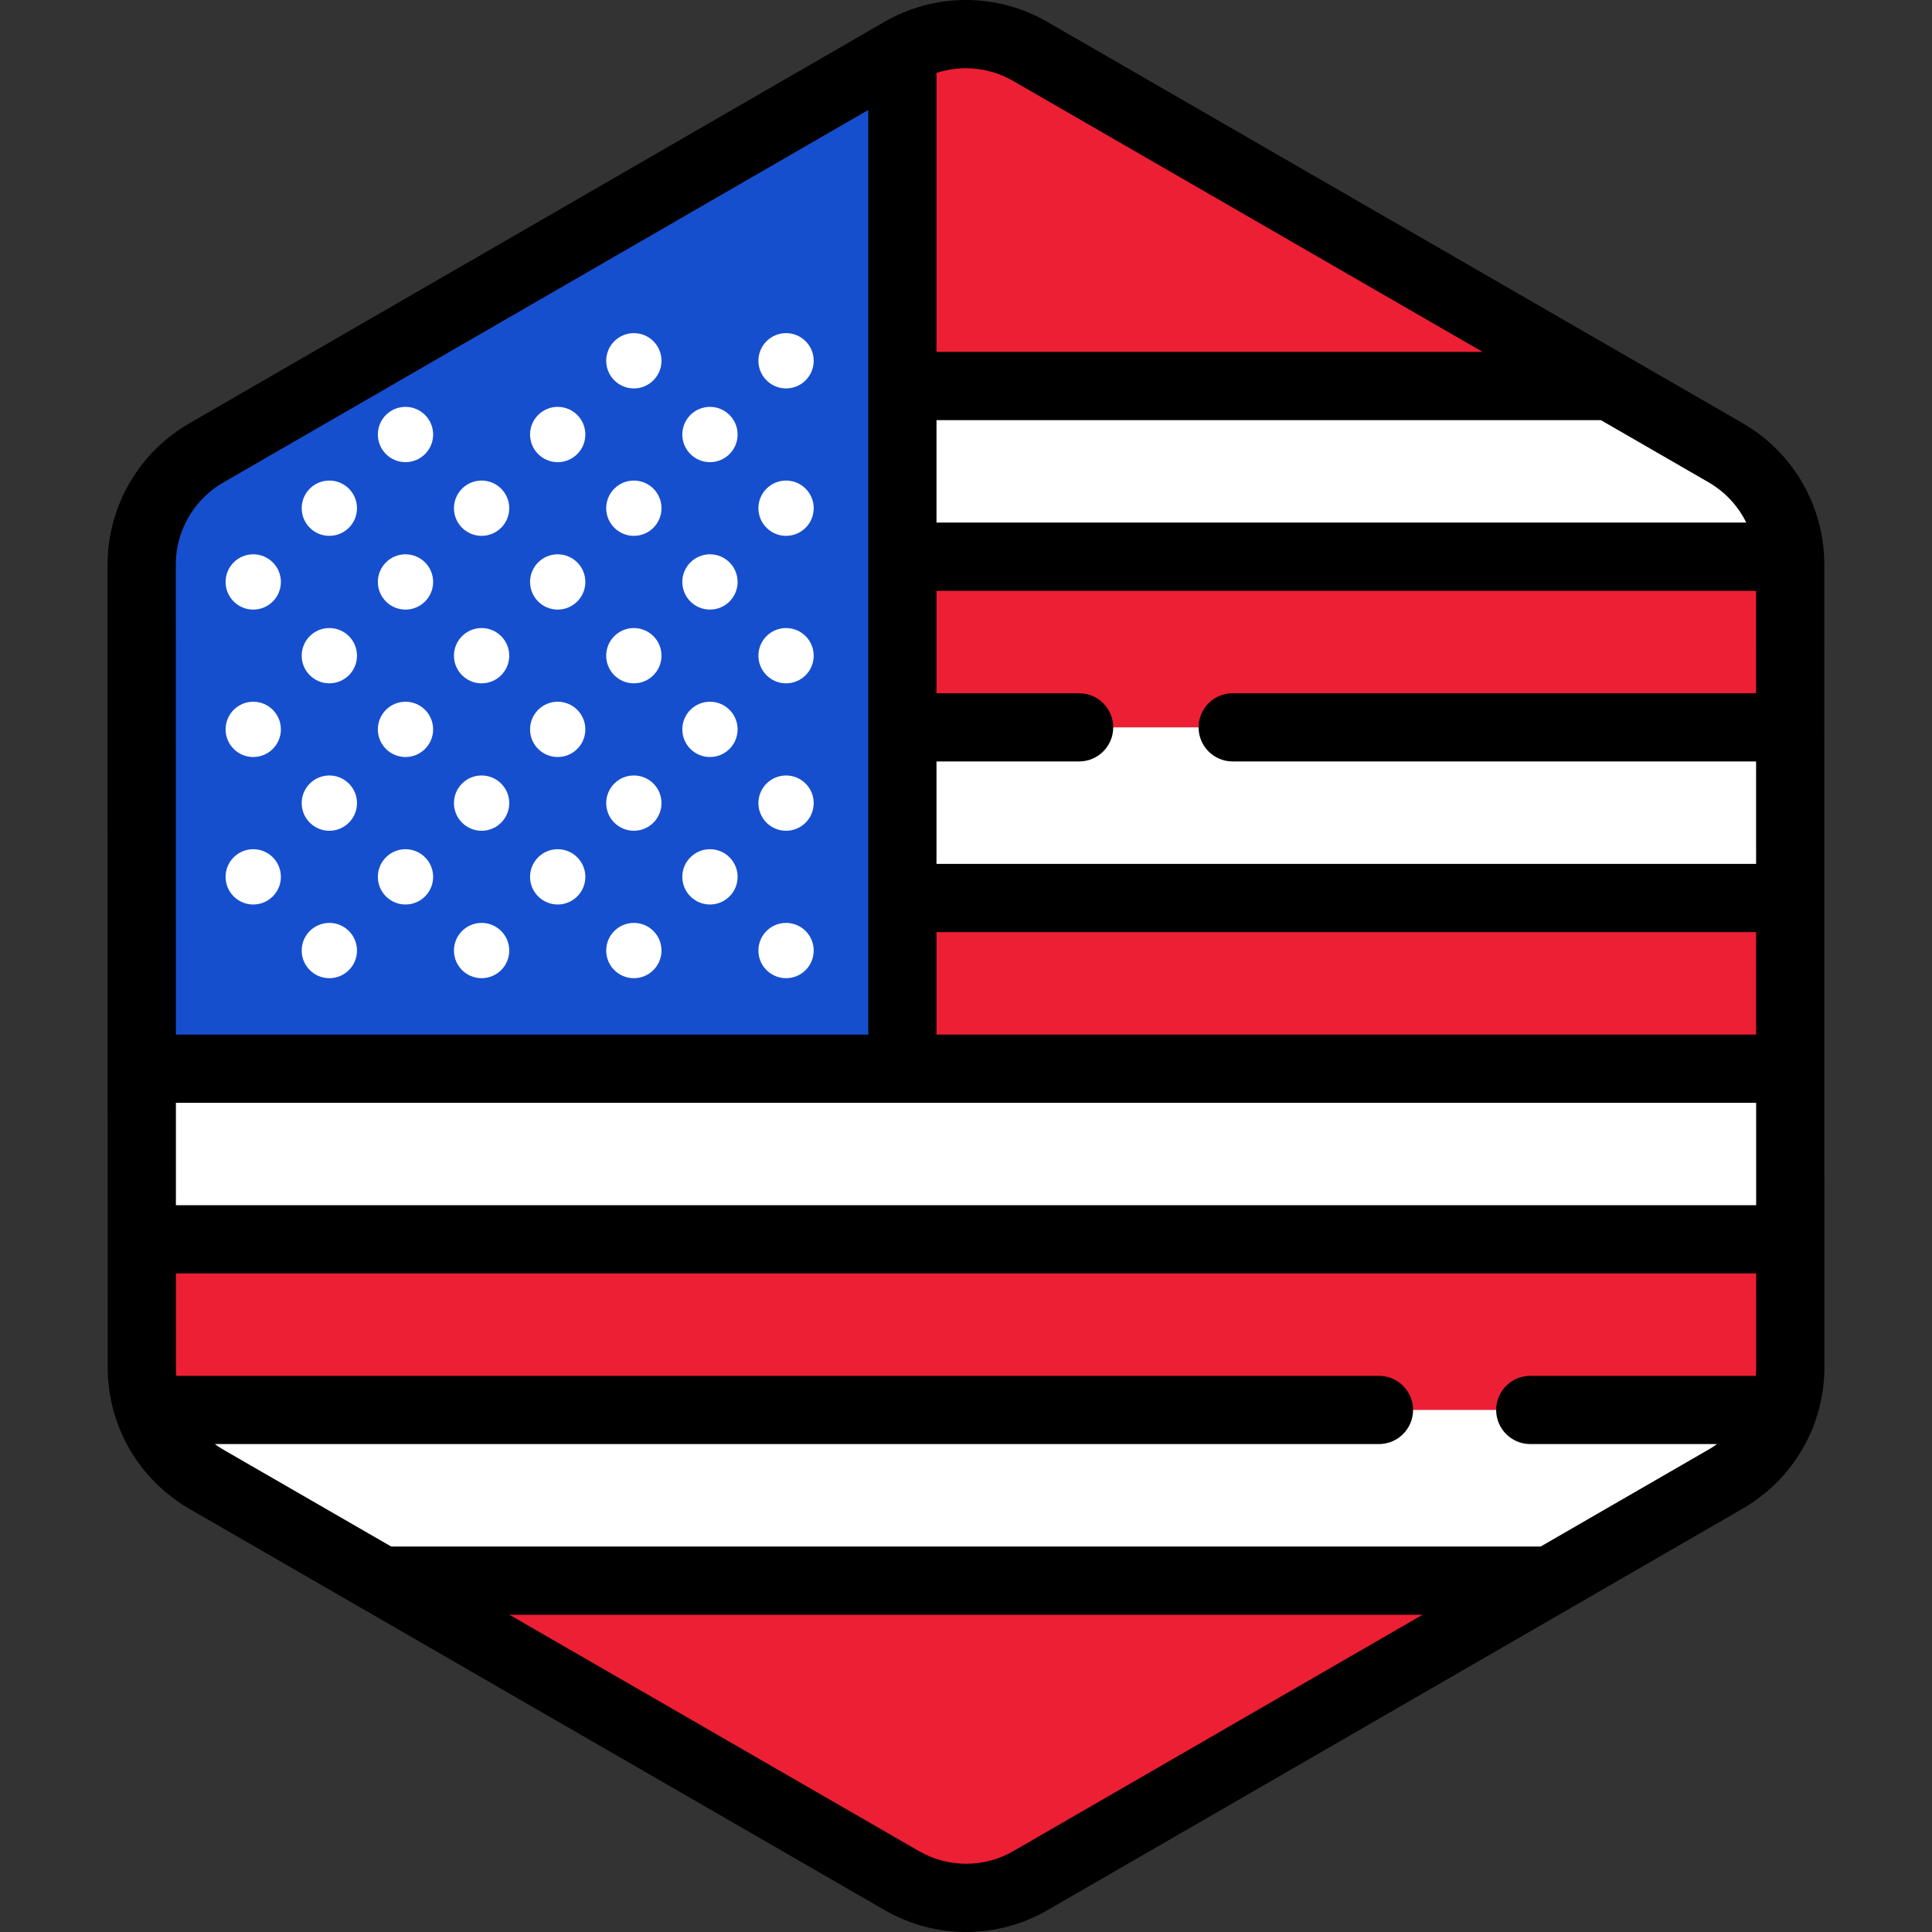 <svg version="1.1" id="Layer_1" xmlns="http://www.w3.org/2000/svg" xmlns:xlink="http://www.w3.org/1999/xlink" x="0px" y="0px"
	 viewBox="0 0 512.001 512.001" style="enable-background:new 0 0 512.001 512.001;" xml:space="preserve" width="35px" height="35px">
<rect x="0" y="0" width="512.001" height="512.001" fill="#333333" stroke="none"/>
<path style="fill:#FFFFFF;" d="M473.104,371.85c0.176-0.61,0.336-1.227,0.479-1.848c0.046-0.201,0.089-0.403,0.131-0.604
	c0.113-0.54,0.213-1.085,0.3-1.632c0.037-0.237,0.076-0.474,0.11-0.711c0.075-0.546,0.131-1.095,0.18-1.644
	c0.021-0.225,0.047-0.448,0.063-0.674c0.052-0.767,0.084-1.537,0.084-2.313l0,0l0,0v-0.006l-0.006-40.904v-0.002l-0.005-26.203
	v-0.002v-4.213l-0.004-25.574l0,0l-0.008-48.824l-0.005-26.203l-0.006-40.985c0-2.995-0.408-5.931-1.16-8.75
	c-0.405-1.517-0.915-2.997-1.521-4.435c-2.477-5.876-6.574-11.016-11.925-14.74c-0.784-0.545-1.584-1.071-2.419-1.553
	l-22.874-13.202l-21.414-12.358l-17.239-9.949l-65.926-38.046l-25.717-14.844l-19.288-11.132l-11.953-6.899
	c-10.533-6.078-23.509-6.076-34.04,0.007l-11.872,6.857l-19.288,11.14l-25.717,14.853l0,0l-65.918,38.072l-28.889,16.686
	L65.85,113.578l-11.284,6.516c-0.811,0.469-1.59,0.98-2.353,1.507c-3.272,2.268-6.073,5.067-8.333,8.236
	c-1.517,2.127-2.781,4.422-3.773,6.841c-1.655,4.032-2.558,8.399-2.557,12.899l0.006,40.913l0.005,26.203l0.012,73.738v4.011v0.85
	v0.001v0.013l0,0v0.005l0,0l0.005,26.198v0.002v1.863l0.002,12.617l0.004,26.496v0.007l0,0c0,0.773,0.033,1.539,0.084,2.305
	c0.016,0.224,0.042,0.445,0.061,0.668c0.048,0.55,0.105,1.096,0.18,1.638c0.033,0.236,0.072,0.471,0.108,0.708
	c0.087,0.544,0.186,1.086,0.298,1.625c0.042,0.201,0.086,0.403,0.131,0.603c0.14,0.615,0.298,1.222,0.471,1.825
	c0.033,0.113,0.061,0.228,0.095,0.34c0.909,3.043,2.24,5.93,3.94,8.588c0,0.001,0.001,0.002,0.001,0.002
	c0,0.001,0.001,0.002,0.001,0.002c1.172,1.832,2.517,3.551,4.026,5.137c0.051,0.053,0.099,0.106,0.148,0.159
	c0.709,0.734,1.454,1.438,2.231,2.112c0.125,0.11,0.254,0.215,0.382,0.322c0.786,0.661,1.595,1.298,2.445,1.89
	c0.784,0.545,1.584,1.07,2.419,1.553l22.552,13.016l21.414,12.359l17.561,10.134l91.644,52.89l19.288,11.132l11.953,6.899
	c10.533,6.078,23.509,6.076,34.04-0.007l11.872-6.857l19.288-11.14l25.717-14.853l55.554-32.086l10.363-5.985l26.36-15.225
	l21.408-12.365l13.813-7.977c0.811-0.469,1.59-0.98,2.353-1.507c0.851-0.588,1.659-1.226,2.446-1.884
	c0.128-0.106,0.258-0.212,0.385-0.323c0.78-0.671,1.526-1.374,2.237-2.108c0.047-0.048,0.09-0.098,0.136-0.145
	c3.724-3.893,6.476-8.61,8.02-13.767C473.045,372.067,473.073,371.958,473.104,371.85z"/>
<g>
	<path style="fill:#ED1F34;" d="M426.671,102.298l-13.568-7.83l-17.239-9.949l-65.925-38.046l-25.717-14.844l-19.288-11.132
		l-11.953-6.899c-10.533-6.078-23.509-6.076-34.04,0.007l-0.552,0.318v88.375h188.283V102.298z"/>
	<path style="fill:#ED1F34;" d="M116.137,427.481l91.644,52.89l19.288,11.132l11.953,6.899c10.533,6.078,23.509,6.076,34.04-0.007
		l11.872-6.857l19.288-11.14l25.717-14.853l55.554-32.086l10.363-5.985l14.869-8.588H101.241L116.137,427.481z"/>
	<path style="fill:#ED1F34;" d="M37.581,335.992l0.004,26.496v0.007l0,0c0,0.773,0.033,1.539,0.084,2.305
		c0.016,0.224,0.042,0.445,0.061,0.668c0.048,0.55,0.105,1.096,0.18,1.638c0.033,0.236,0.072,0.471,0.108,0.708
		c0.087,0.544,0.186,1.085,0.298,1.625c0.042,0.201,0.086,0.403,0.131,0.603c0.14,0.615,0.298,1.222,0.471,1.825
		c0.033,0.113,0.061,0.228,0.095,0.34c0.146,0.488,0.321,0.964,0.487,1.444h419.88h13.14c0.171-0.489,0.341-0.98,0.491-1.479
		c0.031-0.106,0.059-0.215,0.09-0.322c0.176-0.611,0.336-1.228,0.479-1.849c0.046-0.201,0.089-0.403,0.131-0.604
		c0.113-0.54,0.213-1.085,0.3-1.632c0.037-0.237,0.076-0.474,0.11-0.712c0.075-0.545,0.131-1.093,0.18-1.643
		c0.02-0.225,0.047-0.448,0.063-0.674c0.052-0.767,0.084-1.537,0.084-2.313l0,0v-0.006l-0.005-33.986H37.58L37.581,335.992z"/>
	<polygon style="fill:#ED1F34;" points="474.435,265.517 474.431,237.974 238.388,237.974 238.388,283.209 474.438,283.209 	"/>
	<path style="fill:#ED1F34;" d="M238.388,192.754h88.29h147.745v-2.264l-0.006-40.985c0-0.661-0.028-1.318-0.066-1.971H238.388
		V192.754z"/>
</g>
<path style="fill:#164FCE;" d="M227.067,20.462l-19.288,11.14l-25.717,14.853l0,0l-65.917,38.072l-28.889,16.686l-1.881,1.085
	l-19.527,11.279l-11.284,6.516c-0.811,0.469-1.59,0.98-2.353,1.507c-3.272,2.268-6.073,5.067-8.333,8.236
	c-1.517,2.127-2.781,4.422-3.773,6.841c-1.403,3.418-2.259,7.078-2.488,10.856c-0.041,0.679-0.069,1.359-0.069,2.043l0.006,40.913
	v2.264l0.004,23.939l0.004,21.281l0.007,45.234h200.816v-45.234v-45.221v-45.22v-45.234V13.924L227.067,20.462z"/>
<g>
	<circle style="fill:#FFFFFF;" cx="167.978" cy="95.61" r="7.326"/>
	<circle style="fill:#FFFFFF;" cx="208.314" cy="95.61" r="7.326"/>
	<circle style="fill:#FFFFFF;" cx="67.112" cy="154.222" r="7.326"/>
	<circle style="fill:#FFFFFF;" cx="107.461" cy="154.222" r="7.326"/>
	<circle style="fill:#FFFFFF;" cx="147.797" cy="154.222" r="7.326"/>
	<circle style="fill:#FFFFFF;" cx="188.146" cy="154.222" r="7.326"/>
	<circle style="fill:#FFFFFF;" cx="87.28" cy="134.681" r="7.326"/>
	<circle style="fill:#FFFFFF;" cx="127.629" cy="134.681" r="7.326"/>
	<circle style="fill:#FFFFFF;" cx="167.978" cy="134.681" r="7.326"/>
	<circle style="fill:#FFFFFF;" cx="208.314" cy="134.681" r="7.326"/>
	<circle style="fill:#FFFFFF;" cx="107.461" cy="115.151" r="7.326"/>
	<circle style="fill:#FFFFFF;" cx="147.797" cy="115.151" r="7.326"/>
	<circle style="fill:#FFFFFF;" cx="188.146" cy="115.151" r="7.326"/>
	<circle style="fill:#FFFFFF;" cx="87.28" cy="251.905" r="7.326"/>
	<circle style="fill:#FFFFFF;" cx="127.629" cy="251.905" r="7.326"/>
	<circle style="fill:#FFFFFF;" cx="167.978" cy="251.905" r="7.326"/>
	<circle style="fill:#FFFFFF;" cx="208.314" cy="251.905" r="7.326"/>
	<circle style="fill:#FFFFFF;" cx="87.28" cy="212.835" r="7.326"/>
	<circle style="fill:#FFFFFF;" cx="127.629" cy="212.835" r="7.326"/>
	<circle style="fill:#FFFFFF;" cx="167.978" cy="212.835" r="7.326"/>
	<circle style="fill:#FFFFFF;" cx="208.314" cy="212.835" r="7.326"/>
	<circle style="fill:#FFFFFF;" cx="67.112" cy="193.293" r="7.326"/>
	<circle style="fill:#FFFFFF;" cx="107.461" cy="193.293" r="7.326"/>
	<circle style="fill:#FFFFFF;" cx="147.797" cy="193.293" r="7.326"/>
	<circle style="fill:#FFFFFF;" cx="188.146" cy="193.293" r="7.326"/>
	<circle style="fill:#FFFFFF;" cx="87.28" cy="173.764" r="7.326"/>
	<circle style="fill:#FFFFFF;" cx="127.629" cy="173.764" r="7.326"/>
	<circle style="fill:#FFFFFF;" cx="167.978" cy="173.764" r="7.326"/>
	<circle style="fill:#FFFFFF;" cx="208.314" cy="173.764" r="7.326"/>
	<circle style="fill:#FFFFFF;" cx="67.112" cy="232.376" r="7.326"/>
	<circle style="fill:#FFFFFF;" cx="107.461" cy="232.376" r="7.326"/>
	<circle style="fill:#FFFFFF;" cx="147.797" cy="232.376" r="7.326"/>
	<circle style="fill:#FFFFFF;" cx="188.146" cy="232.376" r="7.326"/>
</g>
<path d="M483.457,149.503c0-3.711-0.494-7.438-1.465-11.078c-0.506-1.899-1.155-3.789-1.925-5.615
	c-3.179-7.544-8.398-13.991-15.096-18.652c-1.118-0.778-2.089-1.4-3.062-1.961L277.499,5.767C270.96,1.994,263.514,0,255.965,0
	c-7.555,0-15.005,1.996-21.547,5.776L50.043,112.265c-0.95,0.549-1.896,1.152-2.978,1.902c-4.086,2.831-7.635,6.335-10.547,10.421
	c-1.912,2.683-3.519,5.597-4.775,8.658c-2.147,5.23-3.234,10.724-3.234,16.334l0.035,212.917c0,0.921,0.034,1.876,0.105,2.919
	c0.016,0.234,0.037,0.469,0.061,0.702l0.014,0.143c0.061,0.693,0.134,1.385,0.231,2.095c0.034,0.24,0.071,0.477,0.108,0.716
	l0.025,0.16c0.11,0.691,0.235,1.378,0.38,2.075c0.053,0.254,0.107,0.508,0.163,0.746c0.177,0.779,0.377,1.547,0.608,2.351
	l0.112,0.393c1.144,3.827,2.821,7.486,4.988,10.875c1.484,2.322,3.198,4.509,5.089,6.494c0.04,0.042,0.153,0.164,0.195,0.206
	c0.896,0.929,1.847,1.83,2.81,2.663l0.498,0.419c1.093,0.919,2.105,1.699,3.096,2.388c1.096,0.764,2.096,1.403,3.064,1.963
	l184.411,106.428c6.538,3.773,13.985,5.768,21.534,5.768l0,0c7.554,0,15.005-1.998,21.547-5.776l184.372-106.49
	c0.945-0.545,1.89-1.149,2.982-1.905c0.986-0.682,1.999-1.461,3.181-2.448c0.14-0.116,0.278-0.231,0.405-0.34
	c0.99-0.854,1.941-1.752,2.84-2.681l0.159-0.171c4.695-4.904,8.206-10.929,10.149-17.421l0.116-0.406
	c0.224-0.775,0.427-1.556,0.605-2.34l0.169-0.773c0.143-0.684,0.27-1.374,0.398-2.177c0.042-0.259,0.082-0.518,0.121-0.792
	c0.094-0.69,0.168-1.383,0.228-2.071l0.014-0.143c0.024-0.24,0.047-0.48,0.063-0.721c0.071-1.043,0.105-1.999,0.105-2.931
	L483.457,149.503z M465.376,156.574l0.005,27.139H326.678c-4.993,0-9.041,4.047-9.041,9.041s4.048,9.041,9.041,9.041h138.705
	l0.004,27.139H248.181v-27.139h37.794c4.993,0,9.041-4.047,9.041-9.041s-4.048-9.041-9.041-9.041h-37.794v-27.139H465.376z
	 M465.39,247.016l0.005,27.151H248.181v-27.151H465.39z M465.398,292.251l0.005,27.139H46.619l-0.005-27.139H465.398z
	 M454.647,129.003c3.477,2.419,6.261,5.682,8.135,9.489H248.181v-27.152h176.067l28.619,16.517
	C453.391,128.159,453.956,128.523,454.647,129.003z M268.46,21.429l124.455,71.827H248.181V19.334
	c2.505-0.82,5.132-1.251,7.784-1.251C260.346,18.083,264.666,19.24,268.46,21.429z M48.472,140.11
	c0.729-1.781,1.662-3.472,2.769-5.025c1.696-2.378,3.755-4.415,6.119-6.053c0.668-0.463,1.216-0.815,1.725-1.109l171.013-98.771
	v245.015H46.612l-0.02-124.592C46.59,146.336,47.223,143.151,48.472,140.11z M268.539,490.566
	c-3.796,2.192-8.119,3.351-12.502,3.351c-4.381,0-8.701-1.159-12.496-3.348l-108.541-62.642h241.992L268.539,490.566z
	 M452.913,384.076l-44.614,25.768H103.666l-44.534-25.702c-0.529-0.305-1.095-0.669-1.775-1.143
	c-0.131-0.092-0.277-0.205-0.417-0.307h308.499c4.993,0,9.041-4.047,9.041-9.041s-4.048-9.041-9.041-9.041H46.731l-0.041-0.422
	c-0.039-0.561-0.064-1.125-0.064-1.699l-0.004-25.017h418.783l0.004,24.951c0,0.571-0.025,1.138-0.061,1.678l-0.049,0.509h-59.76
	c-4.993,0-9.041,4.047-9.041,9.041s4.048,9.041,9.041,9.041h49.476c-0.123,0.09-0.252,0.189-0.37,0.272
	C453.973,383.429,453.423,383.781,452.913,384.076z"/>
<g>
</g>
<g>
</g>
<g>
</g>
<g>
</g>
<g>
</g>
<g>
</g>
<g>
</g>
<g>
</g>
<g>
</g>
<g>
</g>
<g>
</g>
<g>
</g>
<g>
</g>
<g>
</g>
<g>
</g>
</svg>